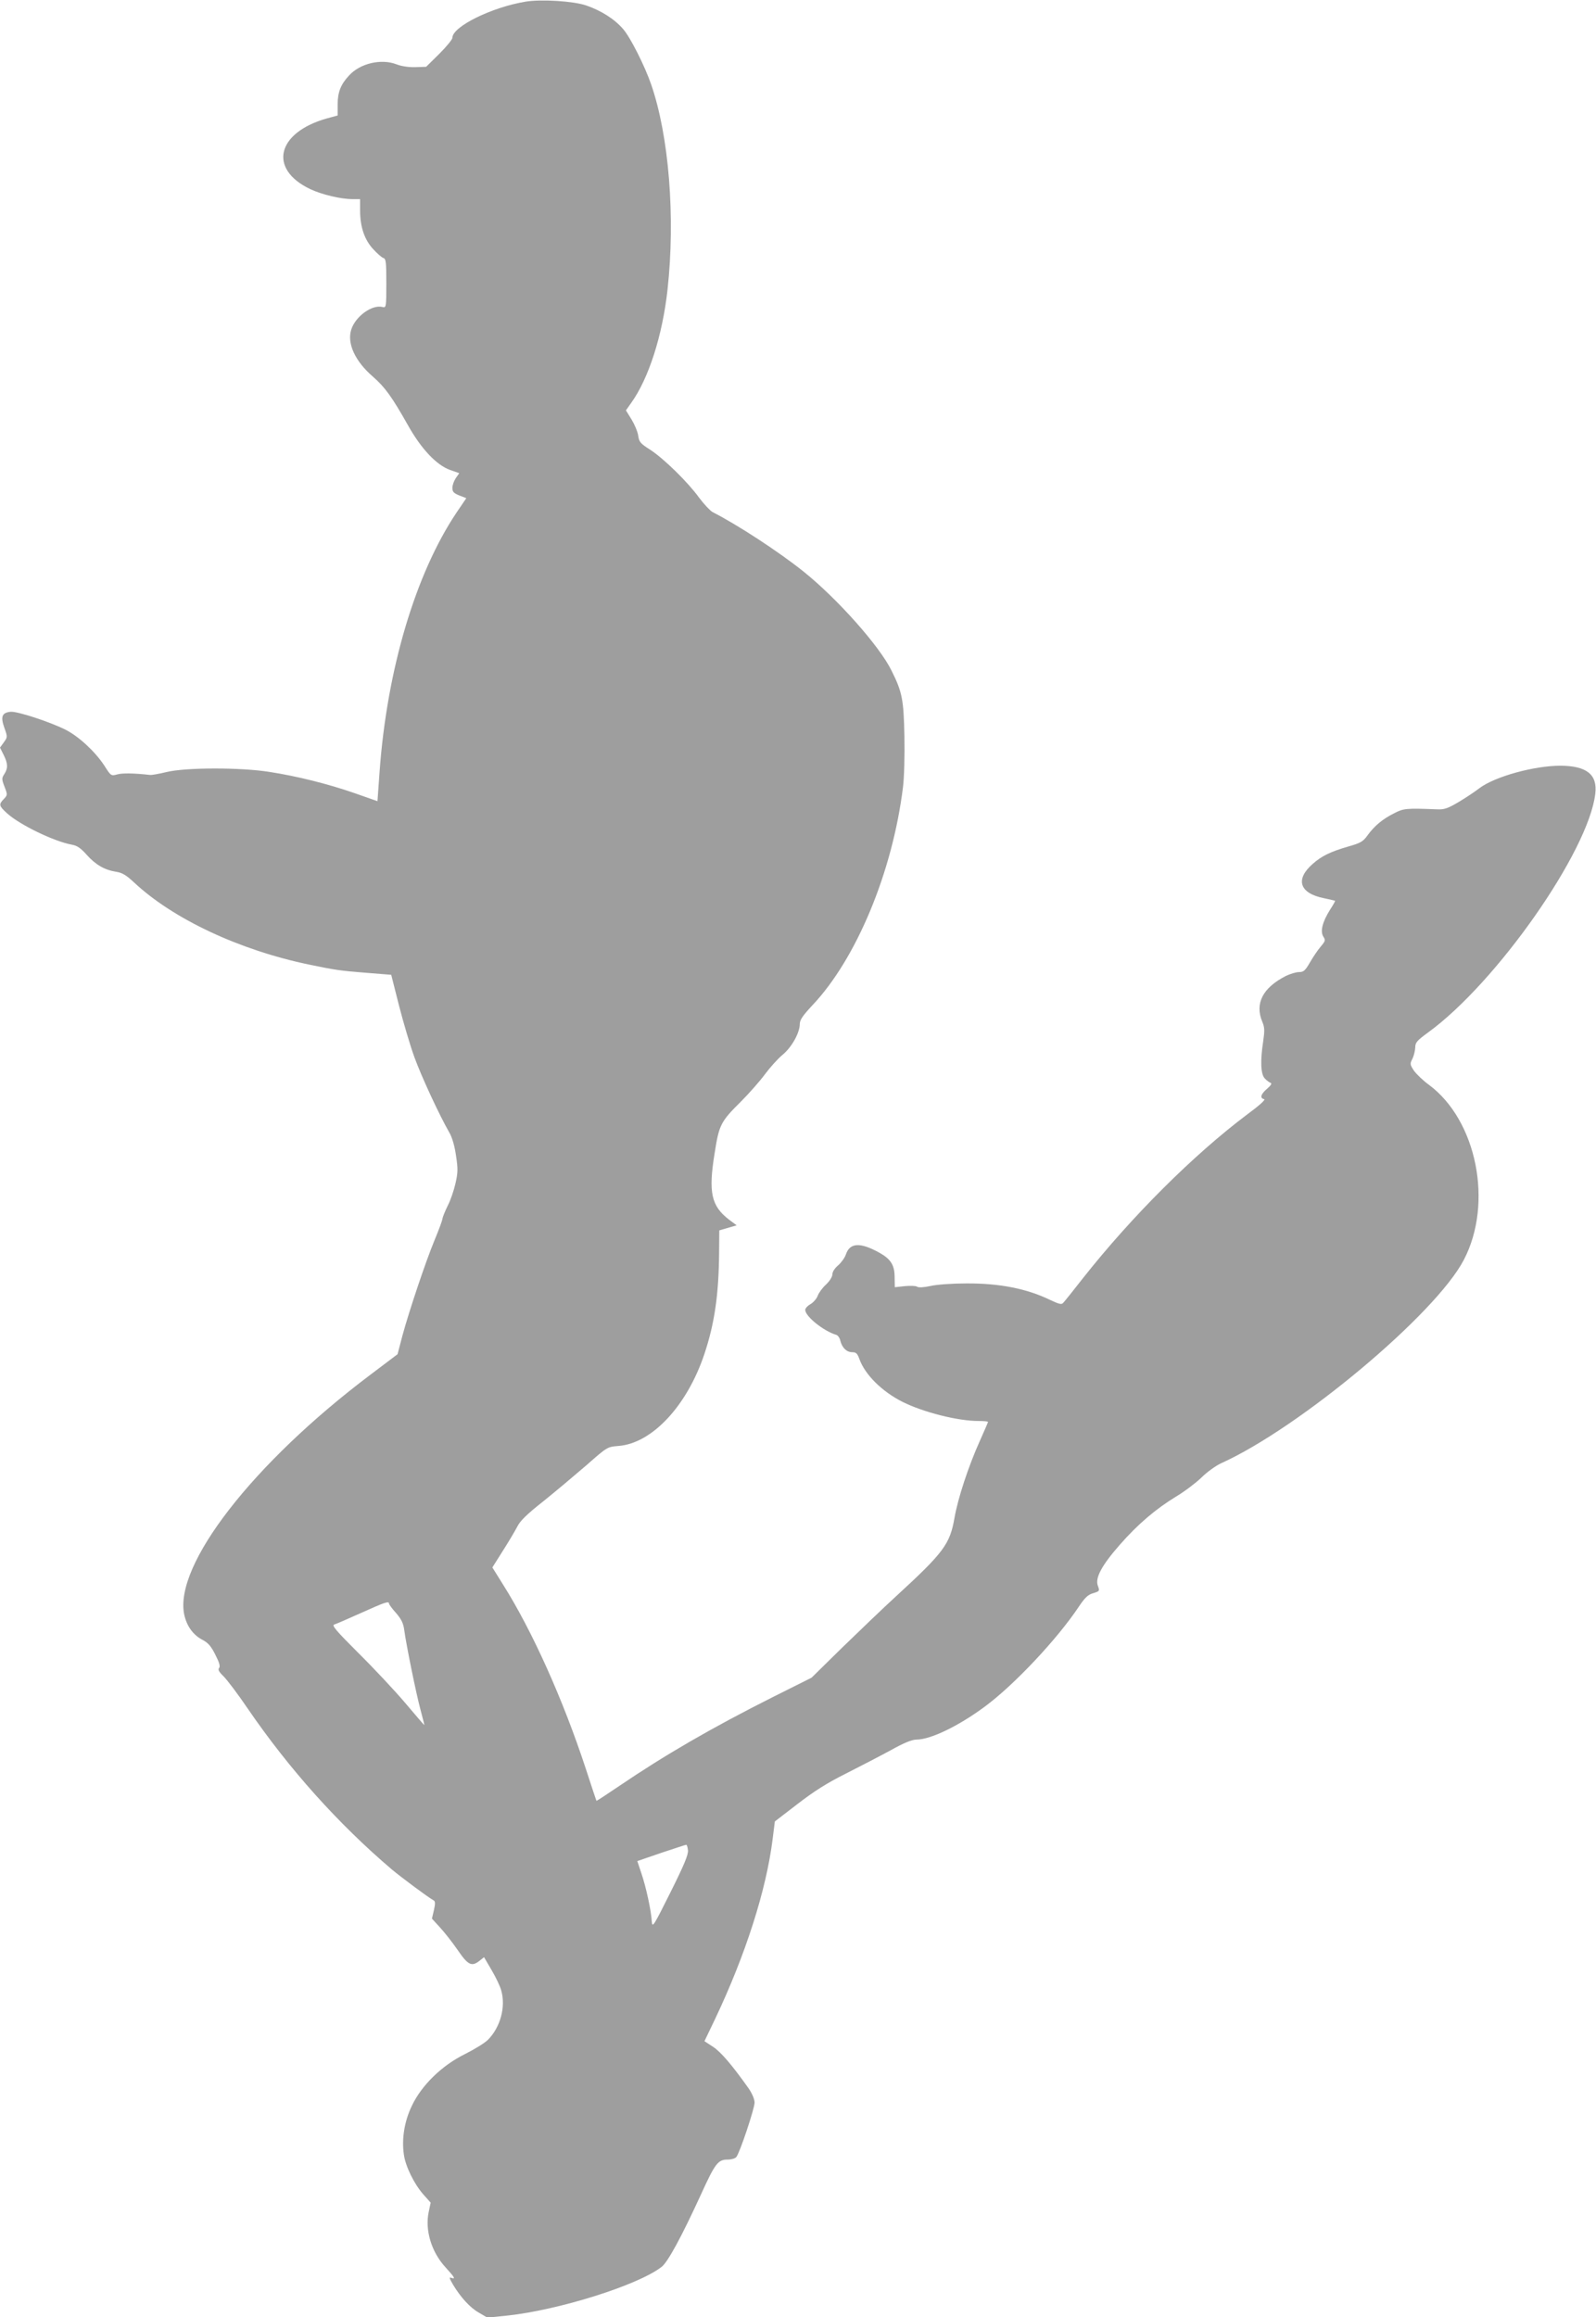 <?xml version="1.0" standalone="no"?>
<!DOCTYPE svg PUBLIC "-//W3C//DTD SVG 20010904//EN"
 "http://www.w3.org/TR/2001/REC-SVG-20010904/DTD/svg10.dtd">
<svg version="1.0" xmlns="http://www.w3.org/2000/svg"
 width="882pt" height="1280pt" viewBox="0 0 882 1280"
 preserveAspectRatio="xMidYMid meet">
<g transform="translate(0,1280) scale(0.1,-0.1)"
fill="#9e9e9e" stroke="none">
<path d="M2905 12791 c-188 -31 -405 -138 -405 -200 0 -9 -33 -49 -72 -88
l-73 -72 -60 -2 c-37 -1 -77 5 -105 16 -84 32 -200 5 -261 -62 -46 -49 -63
-93 -63 -159 l0 -62 -59 -16 c-278 -78 -326 -280 -92 -391 64 -30 168 -55 233
-55 l42 0 0 -63 c0 -90 24 -161 72 -213 22 -24 47 -46 56 -49 15 -4 17 -23 17
-140 0 -132 -1 -136 -21 -131 -58 15 -150 -52 -173 -125 -24 -76 21 -174 119
-259 68 -59 107 -114 195 -270 73 -130 157 -219 232 -246 l51 -18 -19 -27
c-10 -15 -19 -39 -19 -54 0 -22 7 -29 38 -42 l39 -15 -55 -81 c-226 -338 -383
-866 -424 -1426 l-12 -167 -125 44 c-150 52 -318 94 -473 118 -157 25 -462 25
-568 -1 -41 -10 -82 -17 -90 -16 -90 10 -154 11 -182 3 -34 -9 -35 -9 -71 48
-51 78 -141 161 -213 198 -87 44 -270 104 -306 100 -47 -5 -56 -27 -34 -88 18
-51 18 -52 -3 -81 l-21 -29 20 -40 c24 -48 25 -73 4 -106 -15 -23 -15 -28 1
-70 17 -44 17 -46 -4 -68 -29 -30 -27 -38 18 -79 71 -64 259 -155 357 -173 30
-5 50 -19 83 -56 49 -55 99 -84 163 -94 33 -5 55 -18 98 -58 215 -202 583
-375 970 -455 146 -30 165 -33 314 -45 l138 -11 43 -170 c24 -93 62 -222 85
-285 39 -107 137 -319 194 -418 15 -26 29 -75 36 -126 11 -71 11 -93 -3 -154
-9 -39 -28 -95 -43 -123 -14 -29 -28 -62 -29 -73 -2 -12 -22 -65 -44 -118 -50
-121 -140 -390 -177 -526 l-27 -103 -151 -114 c-649 -489 -1085 -1051 -1028
-1324 14 -65 50 -114 103 -141 30 -16 46 -35 69 -81 22 -43 28 -64 21 -73 -8
-9 -1 -22 25 -47 19 -19 80 -99 134 -179 229 -334 499 -635 795 -887 54 -45
199 -153 231 -171 10 -5 10 -18 2 -54 l-11 -47 44 -48 c25 -27 69 -83 98 -125
58 -85 78 -94 122 -59 l24 19 41 -70 c23 -39 48 -90 54 -114 26 -91 -5 -203
-73 -272 -18 -18 -75 -53 -127 -79 -128 -63 -240 -172 -294 -286 -41 -85 -57
-182 -44 -270 9 -65 57 -162 107 -219 l41 -46 -11 -52 c-21 -100 15 -220 92
-304 52 -57 59 -69 32 -59 -12 5 -10 -3 10 -37 42 -70 94 -128 144 -156 l46
-27 109 11 c283 30 722 167 854 269 34 26 109 163 219 403 77 169 93 190 146
190 20 0 42 6 48 14 19 22 101 268 101 301 0 18 -13 49 -32 77 -92 130 -153
201 -196 230 l-49 32 59 123 c168 354 283 712 318 995 l12 96 125 96 c92 71
163 116 267 168 77 39 189 97 248 129 73 41 118 59 142 59 78 0 232 74 378
182 164 121 403 376 521 554 33 49 50 65 79 73 35 11 36 12 25 41 -16 43 21
112 122 227 98 112 199 198 311 266 47 28 110 76 140 105 30 30 79 65 107 78
435 196 1188 826 1343 1125 163 313 71 770 -193 966 -32 23 -69 59 -83 78 -22
34 -23 38 -9 65 8 16 15 44 16 62 0 29 9 39 72 85 378 275 886 1000 923 1318
13 106 -47 154 -192 155 -146 0 -363 -60 -448 -124 -23 -18 -74 -52 -114 -76
-61 -36 -81 -43 -120 -41 -173 7 -186 5 -238 -22 -64 -32 -109 -70 -146 -121
-25 -35 -38 -43 -109 -63 -96 -28 -146 -52 -194 -95 -99 -86 -74 -163 62 -190
32 -7 59 -13 61 -14 2 -1 -11 -24 -28 -50 -42 -67 -55 -119 -37 -148 13 -20
12 -24 -15 -56 -16 -19 -43 -59 -59 -87 -26 -45 -35 -53 -60 -53 -16 0 -49
-10 -72 -21 -128 -65 -174 -152 -131 -254 13 -31 13 -49 5 -106 -17 -109 -14
-182 8 -206 11 -12 26 -23 33 -25 8 -3 2 -14 -19 -32 -36 -30 -42 -53 -17 -58
10 -2 -25 -34 -93 -84 -298 -224 -639 -564 -909 -906 -53 -68 -102 -129 -109
-136 -9 -10 -23 -6 -72 17 -128 62 -278 92 -463 91 -74 0 -163 -6 -197 -14
-37 -8 -67 -10 -75 -4 -7 5 -38 6 -68 3 l-55 -6 -1 55 c0 67 -21 100 -83 135
-106 59 -164 57 -186 -8 -6 -19 -26 -46 -43 -61 -19 -16 -32 -36 -32 -50 0
-13 -15 -37 -35 -56 -20 -18 -40 -46 -46 -62 -5 -15 -23 -36 -39 -46 -17 -9
-30 -24 -30 -32 0 -36 101 -117 171 -138 9 -2 20 -17 23 -33 10 -39 35 -63 66
-63 21 0 28 -7 39 -37 31 -87 125 -180 238 -237 116 -58 306 -106 421 -106 28
0 52 -2 52 -5 0 -3 -21 -51 -46 -107 -62 -138 -120 -314 -139 -422 -25 -146
-59 -192 -325 -436 -69 -63 -201 -190 -295 -281 l-170 -167 -210 -105 c-346
-174 -602 -323 -854 -494 -68 -46 -124 -83 -125 -81 -1 2 -28 82 -59 178 -125
380 -295 760 -458 1018 l-58 93 58 92 c32 50 68 111 80 134 15 31 55 70 143
139 66 53 173 143 238 199 116 102 116 102 176 107 186 13 381 221 477 509 56
168 79 327 81 558 l1 124 48 14 48 14 -43 32 c-97 75 -114 149 -79 365 25 159
33 175 146 287 44 44 104 112 132 150 29 39 73 88 99 109 50 42 94 121 94 170
0 22 17 46 69 102 243 256 443 736 501 1204 7 55 10 175 8 285 -4 200 -12 242
-71 360 -67 137 -301 399 -487 548 -135 108 -364 258 -502 328 -14 8 -47 43
-74 79 -63 87 -195 216 -270 265 -55 35 -62 43 -67 78 -3 22 -20 62 -37 90
l-31 50 29 41 c97 135 173 373 201 626 44 400 8 850 -91 1135 -35 101 -114
258 -154 304 -48 56 -123 103 -205 131 -71 24 -246 35 -334 21z m-755 -8850
c0 -4 17 -28 39 -52 29 -34 40 -56 45 -94 12 -87 65 -347 89 -437 13 -49 23
-88 22 -88 -1 0 -49 55 -106 123 -57 67 -173 191 -258 275 -126 126 -150 154
-133 158 10 3 77 32 148 64 131 59 154 67 154 51z m1652 -1363 c2 -24 -21 -80
-97 -232 -94 -188 -100 -198 -103 -160 -4 63 -32 190 -57 264 l-23 69 131 45
c73 24 135 45 139 45 4 1 8 -13 10 -31z"/>
</g>
</svg>
